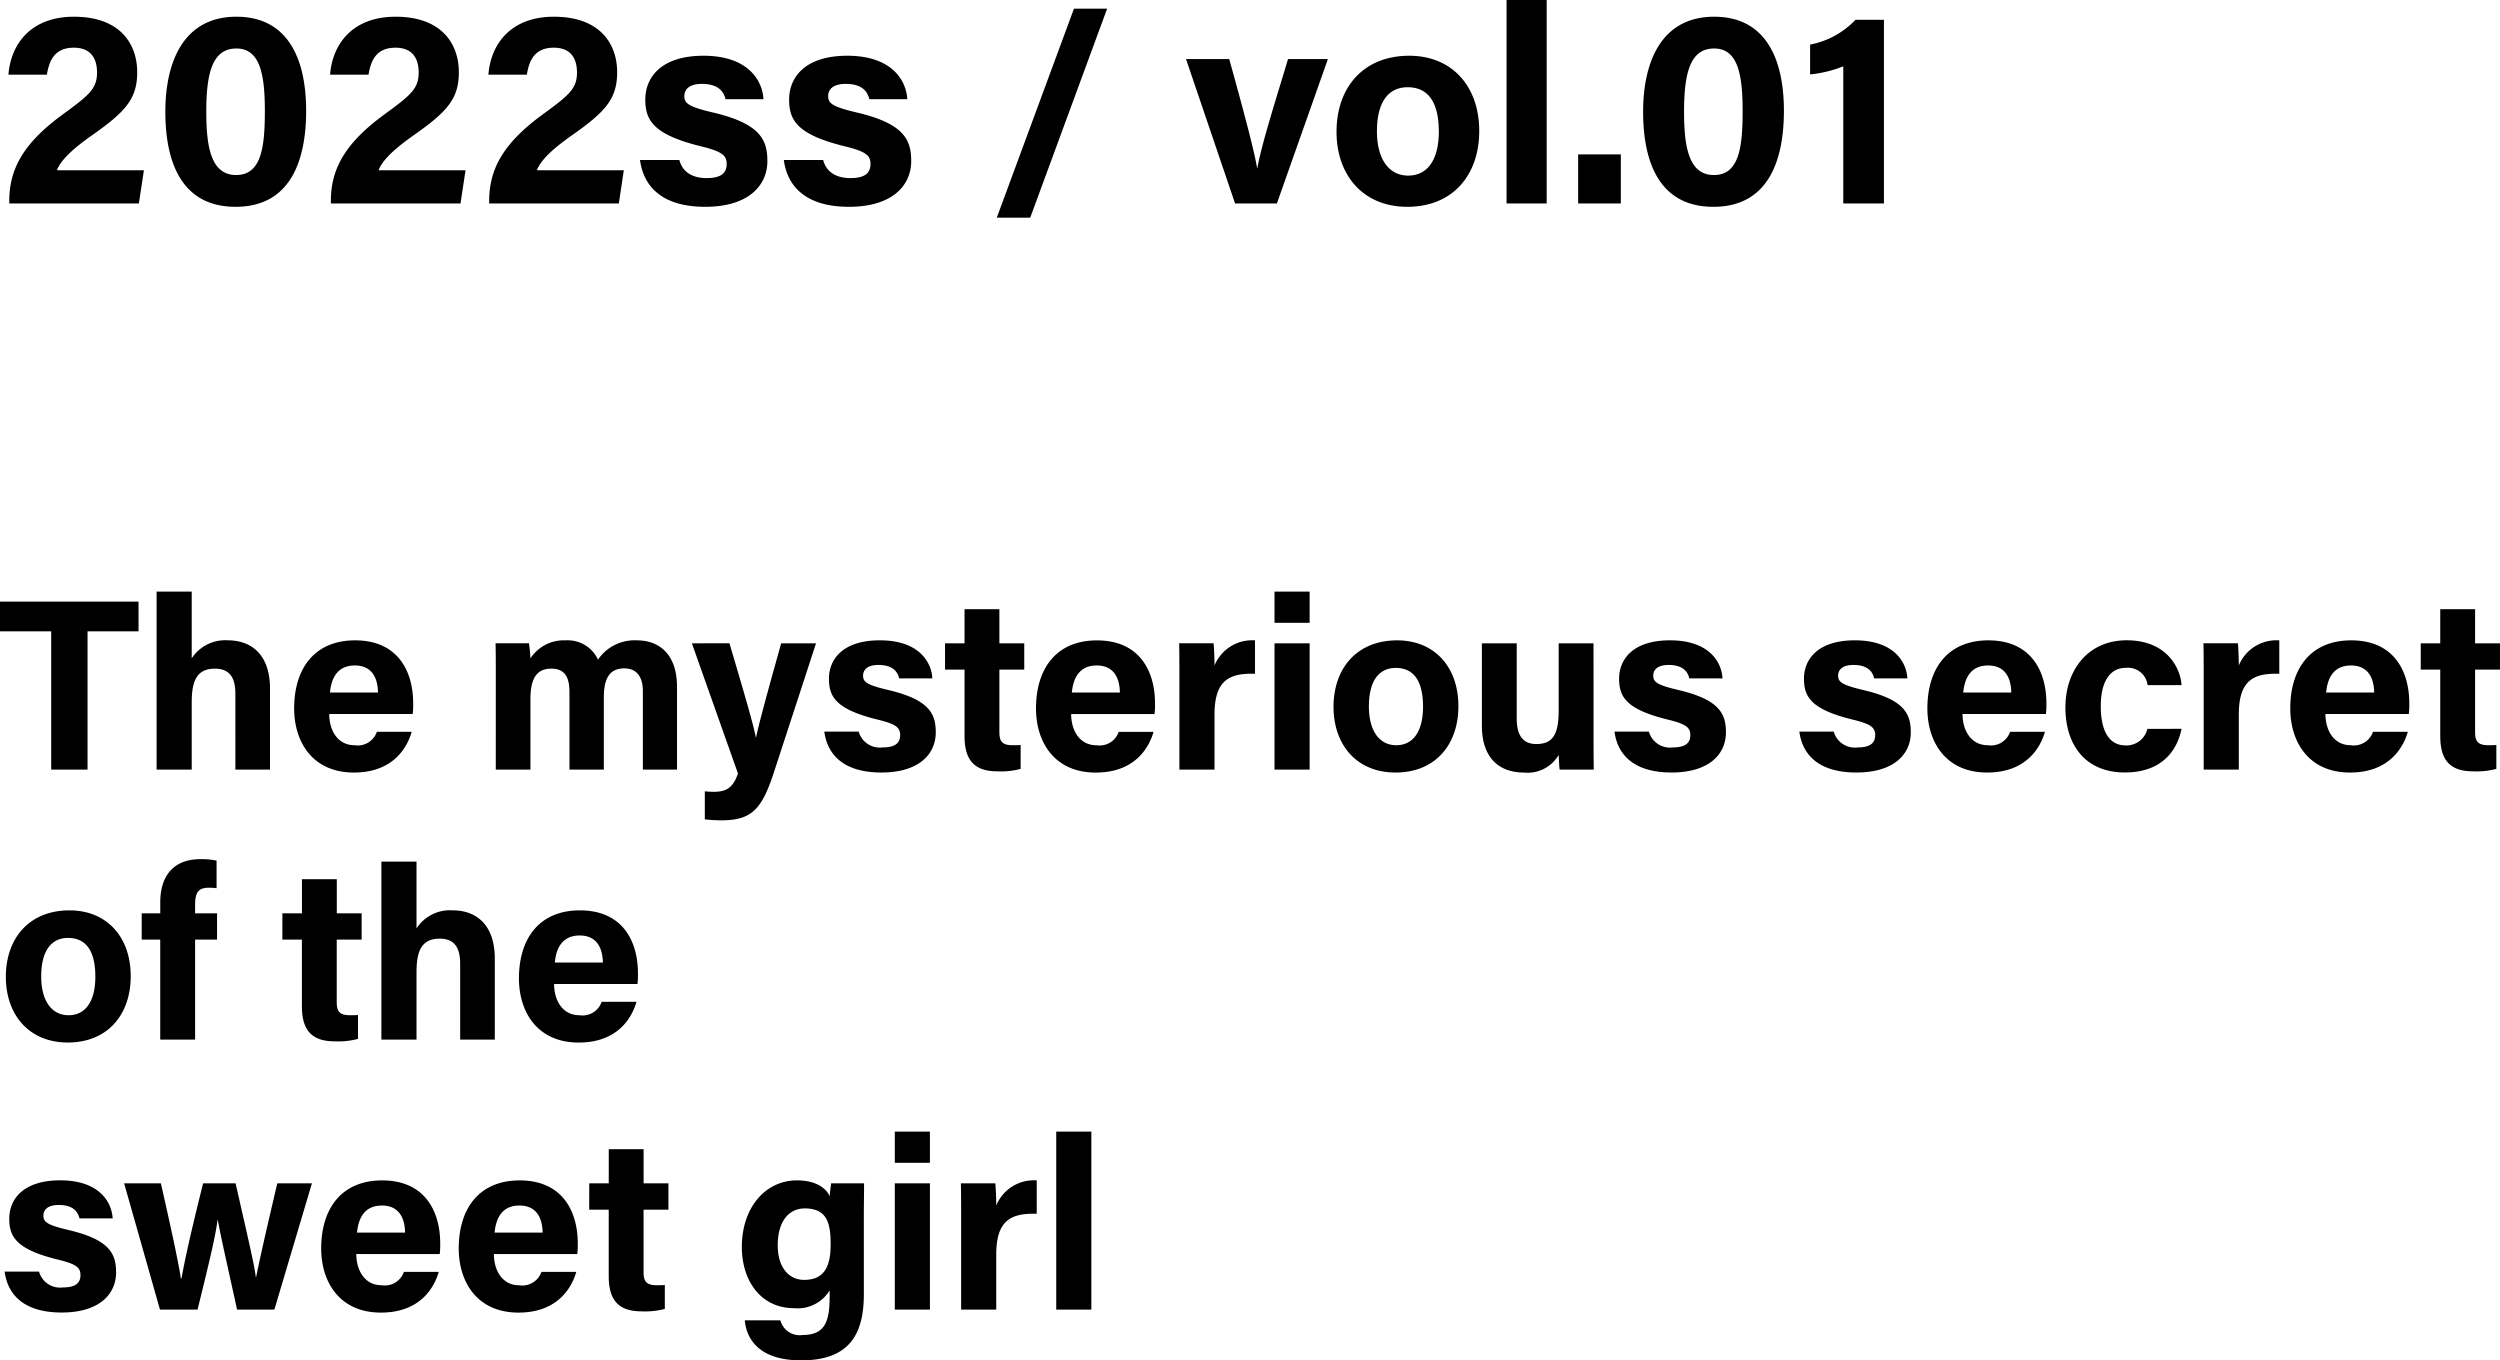 <svg xmlns="http://www.w3.org/2000/svg" width="287.027" height="156.184" viewBox="0 0 287.027 156.184"><g transform="translate(-13531.28 6904.36)"><path d="M6.16,0h4.172V-15.876h5.852v-3.416H.28v3.416H6.16Zm12.1-20.44V0h4.032V-7.7c0-2.212.42-3.892,2.66-3.892,1.68,0,2.352,1.008,2.352,2.884V0h3.976V-9.3c0-3.92-2.156-5.544-4.844-5.544a4.574,4.574,0,0,0-4.144,2.072V-20.44Zm29.4,14.056a8.475,8.475,0,0,0,.056-1.232c0-3.612-1.708-7.224-6.664-7.224-4.676,0-7,3.248-7,7.812,0,3.808,2.072,7.364,6.86,7.364,4.536,0,6.132-2.912,6.636-4.676h-4A2.317,2.317,0,0,1,40.992-2.8C39-2.8,38.08-4.564,38.08-6.384ZM38.164-8.848c.168-1.792.952-3.108,2.856-3.108,1.96,0,2.632,1.428,2.66,3.108ZM57.2,0H61.18V-8.092c0-2.492.784-3.5,2.408-3.5,1.708,0,2.072,1.232,2.072,2.716V0h3.948V-8.288c0-2.212.672-3.332,2.352-3.332,1.652,0,2.128,1.288,2.128,2.6V0h3.92V-9.52c0-3.752-2.072-5.32-4.592-5.32a5.084,5.084,0,0,0-4.48,2.212,3.824,3.824,0,0,0-3.724-2.212,4.557,4.557,0,0,0-4.032,2.072c-.028-.56-.112-1.372-.168-1.736H57.176c.028,1.26.028,2.492.028,3.752ZM79.716-14.5,85.008.448c-.56,1.6-1.288,2.1-2.772,2.1-.336,0-.756-.028-1.036-.056v3.22a18.117,18.117,0,0,0,1.876.112c3.472,0,4.648-1.232,6.02-5.4L93.968-14.5h-4C88.256-8.4,87.388-5.152,87.08-3.7h-.028c-.224-1.344-1.54-5.8-3.024-10.808ZM94.92-4.368c.336,2.576,2.128,4.7,6.552,4.7,4.4,0,6.244-2.184,6.244-4.592,0-2.128-.7-3.78-5.544-4.9-2.352-.56-2.8-.9-2.8-1.624,0-.644.448-1.232,1.764-1.232,1.876,0,2.24,1.008,2.38,1.54h3.808c-.112-1.96-1.624-4.368-6.02-4.368-4.368,0-5.852,2.268-5.852,4.4,0,2.044.756,3.5,5.488,4.676,2.072.5,2.688.868,2.688,1.792,0,.9-.532,1.428-2.016,1.428a2.513,2.513,0,0,1-2.744-1.82Zm13.86-7.112h2.24v7.616c0,2.548.924,4.06,3.752,4.06a8.7,8.7,0,0,0,2.688-.28V-2.828c-.28.028-.672.028-.9.028-1.2,0-1.54-.42-1.54-1.512V-11.48h2.856V-14.5h-2.856v-3.92h-4v3.92h-2.24Zm24.052,5.1a8.475,8.475,0,0,0,.056-1.232c0-3.612-1.708-7.224-6.664-7.224-4.676,0-7,3.248-7,7.812,0,3.808,2.072,7.364,6.86,7.364,4.536,0,6.132-2.912,6.636-4.676h-4a2.317,2.317,0,0,1-2.548,1.54c-1.988,0-2.912-1.764-2.912-3.584ZM123.34-8.848c.168-1.792.952-3.108,2.856-3.108,1.96,0,2.632,1.428,2.66,3.108ZM135.688,0h4.032V-6.328c0-3.976,1.736-4.76,4.648-4.676V-14.84a4.671,4.671,0,0,0-4.648,2.884c0-.784-.056-2.212-.112-2.548H135.66c.028,1.232.028,2.492.028,3.948Zm10.92,0h4.032V-14.5h-4.032Zm4.032-16.856V-20.44h-4.032v3.584Zm10.052,2.016c-4.592,0-7.308,3.164-7.308,7.644,0,4.312,2.632,7.532,7.112,7.532,4.592,0,7.224-3.22,7.224-7.616C167.72-11.816,164.948-14.84,160.692-14.84Zm-.168,3.164c2.016,0,3.136,1.428,3.136,4.452,0,2.772-1.092,4.424-3.08,4.424-1.932,0-3.136-1.652-3.136-4.452C157.444-10.3,158.676-11.676,160.524-11.676ZM183.232-14.5h-4v7.728c0,2.856-.756,3.836-2.576,3.836-1.736,0-2.24-1.316-2.24-2.912V-14.5h-4V-5.04c0,3.584,1.876,5.376,4.816,5.376a4.143,4.143,0,0,0,4-2.016c.028.5.056,1.288.112,1.68h3.92c-.028-1.288-.028-2.828-.028-4.2ZM185.64-4.368c.336,2.576,2.128,4.7,6.552,4.7,4.4,0,6.244-2.184,6.244-4.592,0-2.128-.7-3.78-5.544-4.9-2.352-.56-2.8-.9-2.8-1.624,0-.644.448-1.232,1.764-1.232,1.876,0,2.24,1.008,2.38,1.54h3.808c-.112-1.96-1.624-4.368-6.02-4.368-4.368,0-5.852,2.268-5.852,4.4,0,2.044.756,3.5,5.488,4.676,2.072.5,2.688.868,2.688,1.792,0,.9-.532,1.428-2.016,1.428a2.513,2.513,0,0,1-2.744-1.82Zm21.224,0c.336,2.576,2.128,4.7,6.552,4.7,4.4,0,6.244-2.184,6.244-4.592,0-2.128-.7-3.78-5.544-4.9-2.352-.56-2.8-.9-2.8-1.624,0-.644.448-1.232,1.764-1.232,1.876,0,2.24,1.008,2.38,1.54h3.808c-.112-1.96-1.624-4.368-6.02-4.368-4.368,0-5.852,2.268-5.852,4.4,0,2.044.756,3.5,5.488,4.676,2.072.5,2.688.868,2.688,1.792,0,.9-.532,1.428-2.016,1.428a2.513,2.513,0,0,1-2.744-1.82Zm28.308-2.016a8.475,8.475,0,0,0,.056-1.232c0-3.612-1.708-7.224-6.664-7.224-4.676,0-7,3.248-7,7.812,0,3.808,2.072,7.364,6.86,7.364,4.536,0,6.132-2.912,6.636-4.676h-4a2.317,2.317,0,0,1-2.548,1.54c-1.988,0-2.912-1.764-2.912-3.584ZM225.68-8.848c.168-1.792.952-3.108,2.856-3.108,1.96,0,2.632,1.428,2.66,3.108Zm21.14,4.172a2.469,2.469,0,0,1-2.492,1.9c-1.736,0-2.856-1.4-2.856-4.508,0-2.8,1.036-4.4,2.884-4.4a2.266,2.266,0,0,1,2.492,1.988h3.892c-.056-1.624-1.428-5.152-6.3-5.152-4.424,0-7.028,3.416-7.028,7.7,0,4.368,2.324,7.476,6.832,7.476,4.312,0,6.02-2.6,6.5-5.012ZM253.288,0h4.032V-6.328c0-3.976,1.736-4.76,4.648-4.676V-14.84a4.671,4.671,0,0,0-4.648,2.884c0-.784-.056-2.212-.112-2.548H253.26c.028,1.232.028,2.492.028,3.948Zm23.548-6.384a8.475,8.475,0,0,0,.056-1.232c0-3.612-1.708-7.224-6.664-7.224-4.676,0-7,3.248-7,7.812,0,3.808,2.072,7.364,6.86,7.364,4.536,0,6.132-2.912,6.636-4.676h-4a2.317,2.317,0,0,1-2.548,1.54c-1.988,0-2.912-1.764-2.912-3.584Zm-9.492-2.464c.168-1.792.952-3.108,2.856-3.108,1.96,0,2.632,1.428,2.66,3.108Zm10.864-2.632h2.24v7.616c0,2.548.924,4.06,3.752,4.06a8.7,8.7,0,0,0,2.688-.28V-2.828c-.28.028-.672.028-.9.028-1.2,0-1.54-.42-1.54-1.512V-11.48h2.856V-14.5h-2.856v-3.92h-4v3.92h-2.24ZM8.26,16.16C3.668,16.16.952,19.324.952,23.8c0,4.312,2.632,7.532,7.112,7.532,4.592,0,7.224-3.22,7.224-7.616C15.288,19.184,12.516,16.16,8.26,16.16Zm-.168,3.164c2.016,0,3.136,1.428,3.136,4.452,0,2.772-1.092,4.424-3.08,4.424-1.932,0-3.136-1.652-3.136-4.452C5.012,20.7,6.244,19.324,8.092,19.324ZM22.68,31V19.52H25.2V16.5H22.68v-.952c0-1.568.448-1.988,1.624-1.988a7.016,7.016,0,0,1,.84.056V10.448A8.312,8.312,0,0,0,23.3,10.28c-3.136,0-4.62,1.96-4.62,4.956V16.5H16.548V19.52h2.128V31ZM32.7,19.52h2.24v7.616c0,2.548.924,4.06,3.752,4.06a8.7,8.7,0,0,0,2.688-.28V28.172c-.28.028-.672.028-.9.028-1.2,0-1.54-.42-1.54-1.512V19.52H41.8V16.5H38.948v-3.92h-4V16.5H32.7Zm11.368-8.96V31H48.1V23.3c0-2.212.42-3.892,2.66-3.892,1.68,0,2.352,1.008,2.352,2.884V31h3.976V21.7c0-3.92-2.156-5.544-4.844-5.544A4.574,4.574,0,0,0,48.1,18.232V10.56Zm29.4,14.056a8.475,8.475,0,0,0,.056-1.232c0-3.612-1.708-7.224-6.664-7.224-4.676,0-7,3.248-7,7.812,0,3.808,2.072,7.364,6.86,7.364,4.536,0,6.132-2.912,6.636-4.676h-4a2.317,2.317,0,0,1-2.548,1.54c-1.988,0-2.912-1.764-2.912-3.584ZM63.98,22.152c.168-1.792.952-3.108,2.856-3.108,1.96,0,2.632,1.428,2.66,3.108ZM.812,57.632c.336,2.576,2.128,4.7,6.552,4.7,4.4,0,6.244-2.184,6.244-4.592,0-2.128-.7-3.78-5.544-4.9-2.352-.56-2.8-.9-2.8-1.624,0-.644.448-1.232,1.764-1.232,1.876,0,2.24,1.008,2.38,1.54h3.808c-.112-1.96-1.624-4.368-6.02-4.368-4.368,0-5.852,2.268-5.852,4.4,0,2.044.756,3.5,5.488,4.676,2.072.5,2.688.868,2.688,1.792,0,.9-.532,1.428-2.016,1.428a2.513,2.513,0,0,1-2.744-1.82ZM14.532,47.5,18.648,62H22.96c1.288-5.208,2.072-8.484,2.3-10.3h.028c.336,1.9,1.008,4.816,2.212,10.3H31.78l4.312-14.5H32.116c-1.68,7.14-2.128,9.3-2.436,10.78h-.028c-.2-1.54-.7-3.64-2.324-10.78H23.6c-1.764,7.056-2.184,9.324-2.492,10.948h-.056c-.28-1.82-.98-5.124-2.3-10.948Zm36.232,8.12a8.475,8.475,0,0,0,.056-1.232c0-3.612-1.708-7.224-6.664-7.224-4.676,0-7,3.248-7,7.812,0,3.808,2.072,7.364,6.86,7.364,4.536,0,6.132-2.912,6.636-4.676h-4A2.317,2.317,0,0,1,44.1,59.2c-1.988,0-2.912-1.764-2.912-3.584Zm-9.492-2.464c.168-1.792.952-3.108,2.856-3.108,1.96,0,2.632,1.428,2.66,3.108Zm25.284,2.464a8.475,8.475,0,0,0,.056-1.232c0-3.612-1.708-7.224-6.664-7.224-4.676,0-7,3.248-7,7.812,0,3.808,2.072,7.364,6.86,7.364,4.536,0,6.132-2.912,6.636-4.676h-4a2.317,2.317,0,0,1-2.548,1.54c-1.988,0-2.912-1.764-2.912-3.584Zm-9.492-2.464c.168-1.792.952-3.108,2.856-3.108,1.96,0,2.632,1.428,2.66,3.108ZM67.928,50.52h2.24v7.616c0,2.548.924,4.06,3.752,4.06a8.7,8.7,0,0,0,2.688-.28V59.172c-.28.028-.672.028-.9.028-1.2,0-1.54-.42-1.54-1.512V50.52h2.856V47.5H74.172v-3.92h-4V47.5h-2.24Zm31.528,1.148c0-1.4.028-2.856.028-4.172H95.7c-.028.252-.14,1.12-.168,1.512-.224-.672-1.26-1.848-3.752-1.848-3.612,0-6.328,3.108-6.328,7.644,0,3.892,2.184,7.028,5.992,7.028a4.287,4.287,0,0,0,4.088-2.044v.7c0,2.828-.5,4.424-3.108,4.424a2.288,2.288,0,0,1-2.548-1.68H85.792c.14,1.652,1.176,4.592,6.468,4.592,5.488,0,7.2-2.94,7.2-7.588Zm-9.884,2.968c0-2.912,1.372-4.256,3.108-4.256,2.548,0,2.968,1.68,2.968,4.116S95,58.584,92.6,58.584C90.832,58.584,89.572,57.128,89.572,54.636ZM103.012,62h4.032V47.5h-4.032Zm4.032-16.856V41.56h-4.032v3.584ZM110.628,62h4.032V55.672c0-3.976,1.736-4.76,4.648-4.676V47.16a4.671,4.671,0,0,0-4.648,2.884c0-.784-.056-2.212-.112-2.548H110.6c.028,1.232.028,2.492.028,3.948Zm14.952,0V41.56h-4.032V62Z" transform="translate(13531 -6816)"/><path d="M16.224,0,16.8-3.808H6.816c.352-.96,1.408-2.176,4-4,3.872-2.72,5.216-4.192,5.216-7.264,0-3.136-1.856-6.368-7.264-6.368-4.864,0-7.232,3.04-7.52,6.656H5.664c.288-1.824,1.024-3.1,3.1-3.1,1.76,0,2.656,1.024,2.656,2.848,0,1.856-.9,2.592-3.872,4.768C2.976-6.944,1.344-3.968,1.344-.288V0Zm11.2-21.44c-6.048,0-8.16,5.152-8.16,10.912C19.264-4.7,21.152.384,27.328.384c6.272,0,8.1-5.248,8.1-11.04C35.424-16.64,33.312-21.44,27.424-21.44Zm0,3.648c2.752,0,3.264,3.072,3.264,7.168,0,4.128-.384,7.36-3.3,7.36-2.976,0-3.424-3.456-3.424-7.328C23.968-15.136,24.736-17.792,27.424-17.792ZM53.152,0l.576-3.808H43.744c.352-.96,1.408-2.176,4-4,3.872-2.72,5.216-4.192,5.216-7.264,0-3.136-1.856-6.368-7.264-6.368-4.864,0-7.232,3.04-7.52,6.656h4.416c.288-1.824,1.024-3.1,3.1-3.1,1.76,0,2.656,1.024,2.656,2.848,0,1.856-.9,2.592-3.872,4.768-4.576,3.328-6.208,6.3-6.208,9.984V0ZM71.328,0,71.9-3.808H61.92c.352-.96,1.408-2.176,4-4,3.872-2.72,5.216-4.192,5.216-7.264,0-3.136-1.856-6.368-7.264-6.368-4.864,0-7.232,3.04-7.52,6.656h4.416c.288-1.824,1.024-3.1,3.1-3.1,1.76,0,2.656,1.024,2.656,2.848,0,1.856-.9,2.592-3.872,4.768-4.576,3.328-6.208,6.3-6.208,9.984V0ZM73.76-4.992C74.144-2.048,76.192.384,81.248.384c5.024,0,7.136-2.5,7.136-5.248,0-2.432-.8-4.32-6.336-5.6-2.688-.64-3.2-1.024-3.2-1.856,0-.736.512-1.408,2.016-1.408,2.144,0,2.56,1.152,2.72,1.76h4.352c-.128-2.24-1.856-4.992-6.88-4.992-4.992,0-6.688,2.592-6.688,5.024,0,2.336.864,4,6.272,5.344,2.368.576,3.072.992,3.072,2.048,0,1.024-.608,1.632-2.3,1.632s-2.784-.736-3.136-2.08Zm16.512,0C90.656-2.048,92.7.384,97.76.384c5.024,0,7.136-2.5,7.136-5.248,0-2.432-.8-4.32-6.336-5.6-2.688-.64-3.2-1.024-3.2-1.856,0-.736.512-1.408,2.016-1.408,2.144,0,2.56,1.152,2.72,1.76h4.352c-.128-2.24-1.856-4.992-6.88-4.992-4.992,0-6.688,2.592-6.688,5.024,0,2.336.864,4,6.272,5.344,2.368.576,3.072.992,3.072,2.048,0,1.024-.608,1.632-2.3,1.632s-2.784-.736-3.136-2.08ZM118.56,1.632l8.832-24h-3.808l-8.864,24Zm17.888-18.208L142.08,0h4.8l5.856-16.576H148.16c-1.44,4.8-3.04,9.792-3.52,12.512h-.032c-.32-1.984-1.632-6.88-3.2-12.512Zm25.632-.384c-5.248,0-8.352,3.616-8.352,8.736,0,4.928,3.008,8.608,8.128,8.608,5.248,0,8.256-3.68,8.256-8.7C170.112-13.5,166.944-16.96,162.08-16.96Zm-.192,3.616c2.3,0,3.584,1.632,3.584,5.088,0,3.168-1.248,5.056-3.52,5.056-2.208,0-3.584-1.888-3.584-5.088C158.368-11.776,159.776-13.344,161.888-13.344ZM177.856,0V-23.36h-4.608V0Zm8.512,0V-5.632h-4.9V0Zm10.72-21.44c-6.048,0-8.16,5.152-8.16,10.912,0,5.824,1.888,10.912,8.064,10.912,6.272,0,8.1-5.248,8.1-11.04C205.088-16.64,202.976-21.44,197.088-21.44Zm0,3.648c2.752,0,3.264,3.072,3.264,7.168,0,4.128-.384,7.36-3.3,7.36-2.976,0-3.424-3.456-3.424-7.328C193.632-15.136,194.4-17.792,197.088-17.792ZM216.576,0V-21.088h-3.264A9.706,9.706,0,0,1,208.1-18.24v3.424a14.108,14.108,0,0,0,3.808-.928V0Z" transform="translate(13531 -6881)"/></g></svg>